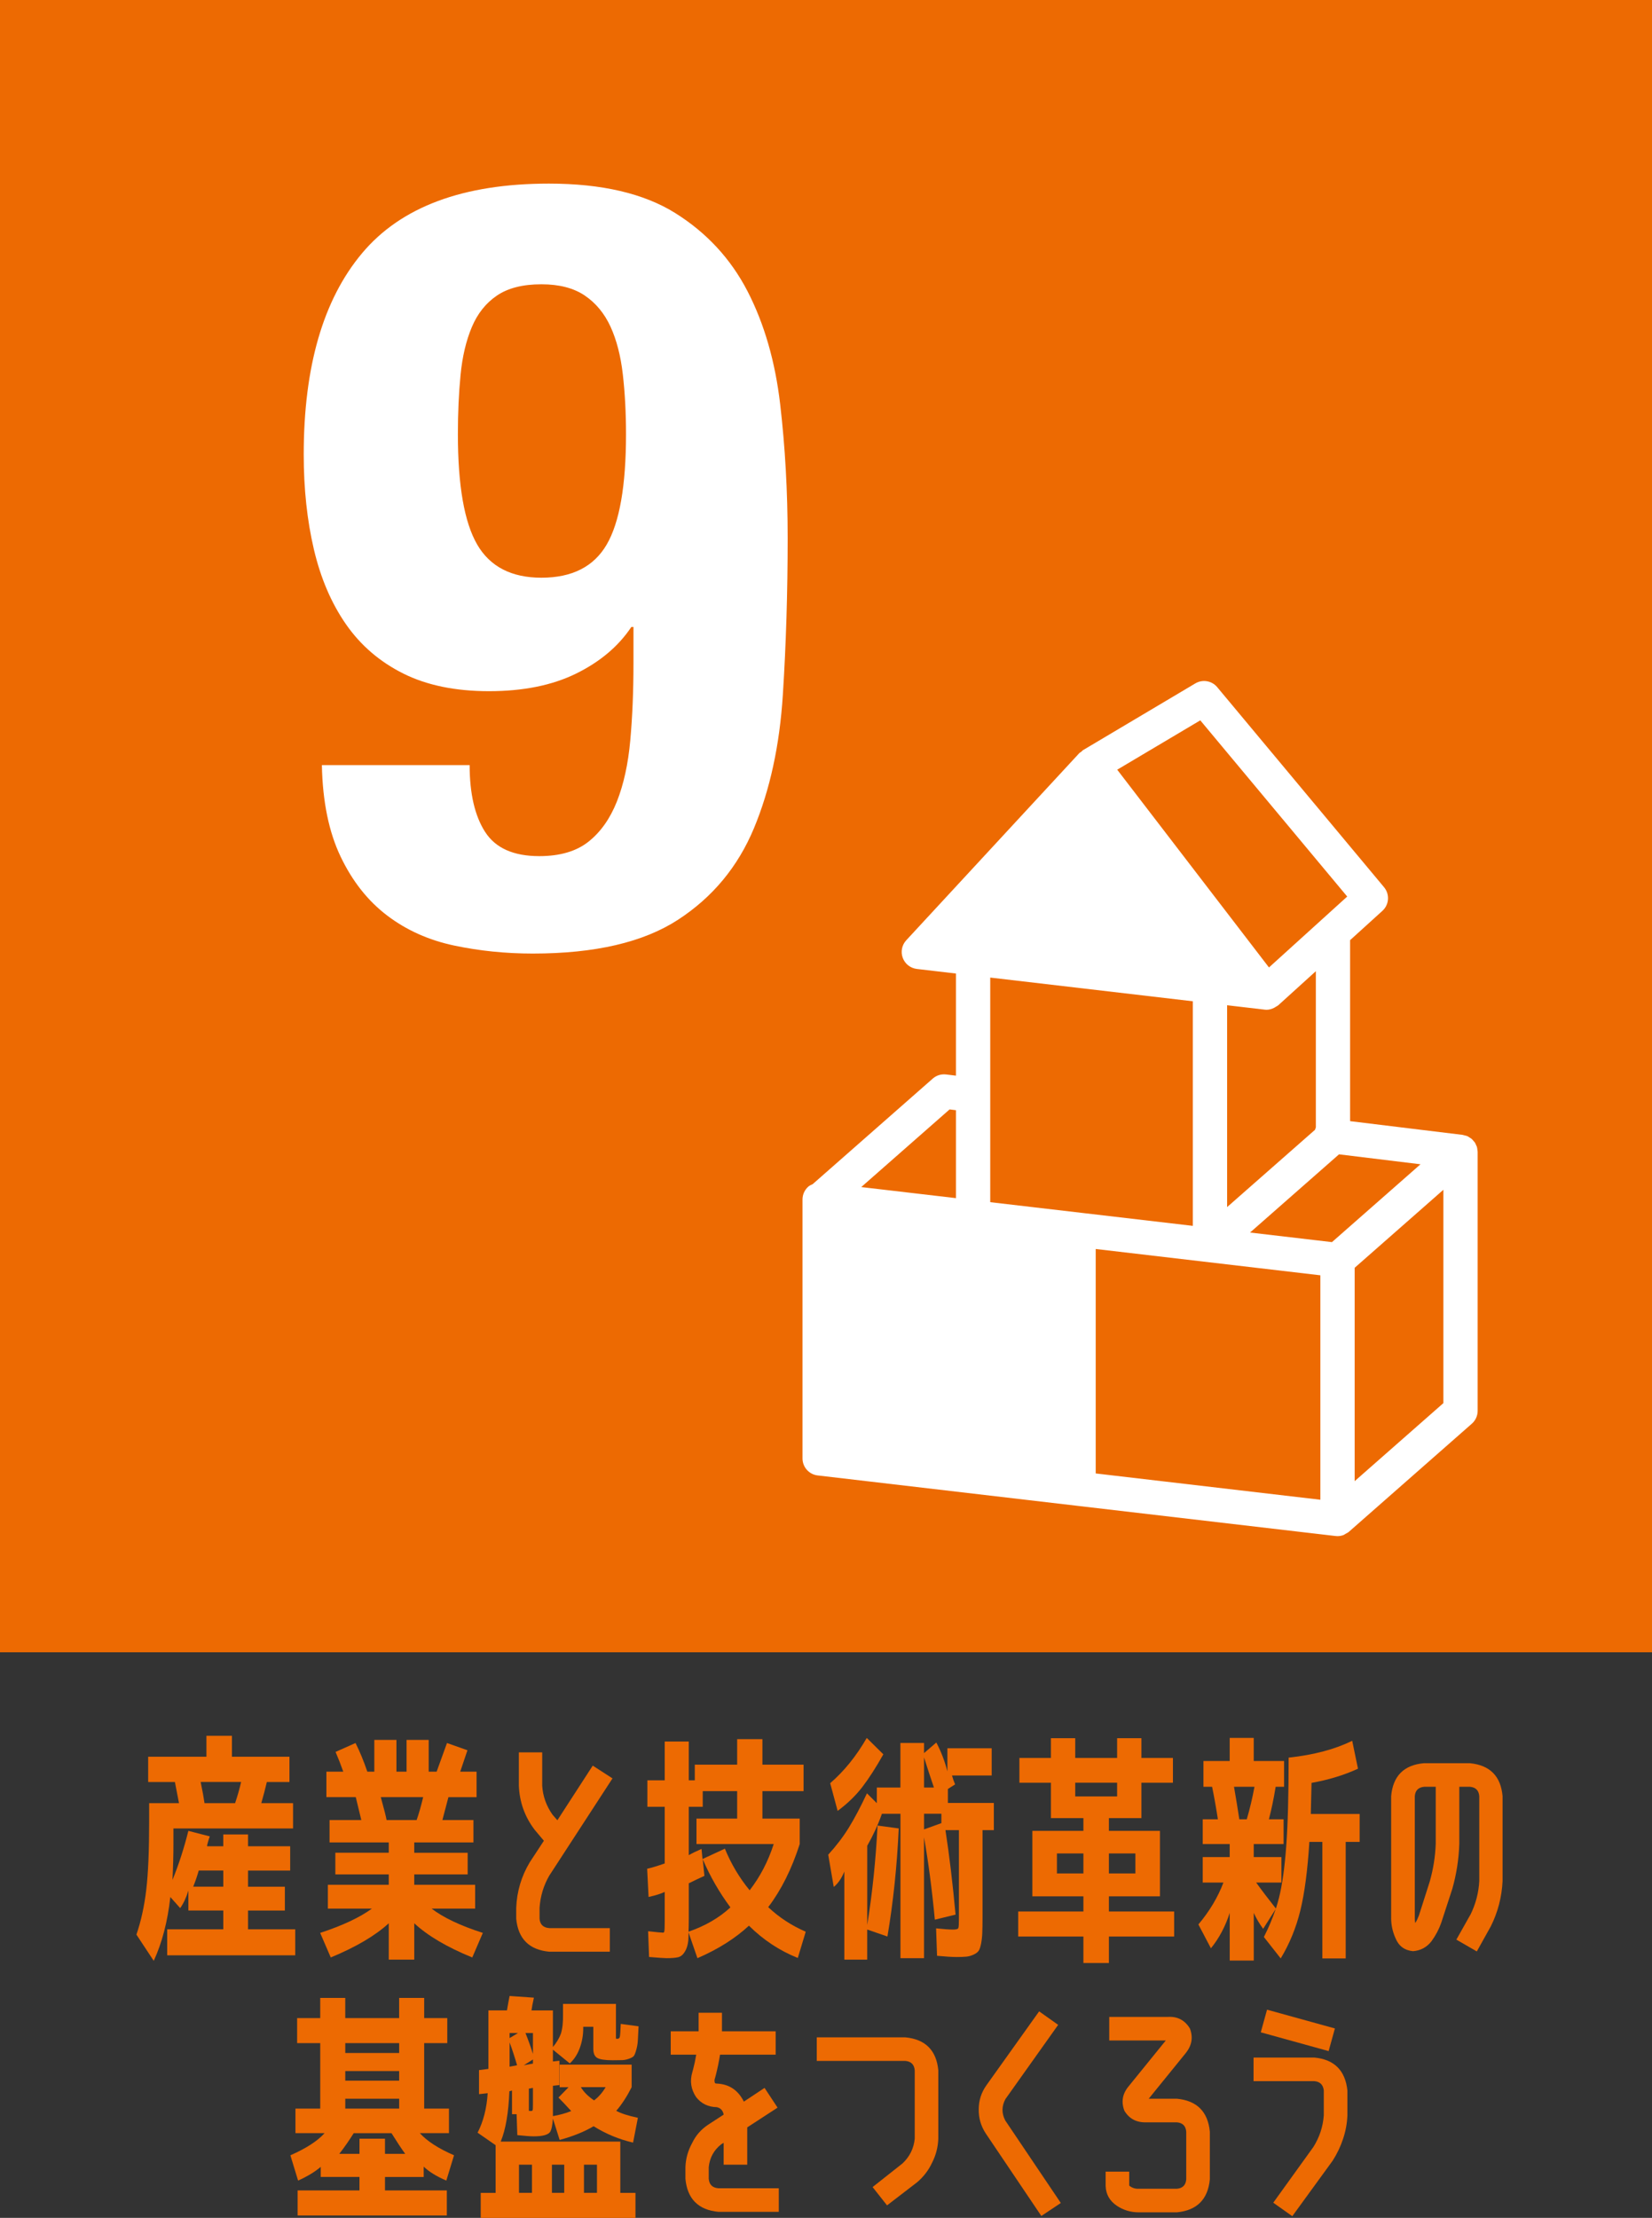 <?xml version="1.0" encoding="UTF-8"?>
<svg id="_レイヤー_2" data-name="レイヤー 2" xmlns="http://www.w3.org/2000/svg" width="77.432" height="103.939" viewBox="0 0 77.432 103.939">
  <rect x="0" y="0" width="77.432" height="103.939" fill="#333333" stroke="none"/>
  <g id="M2">
    <g>
      <polygon points="77.432 77.432 0 77.432 0 0 77.432 0 77.432 77.432 77.432 77.432" style="fill: #ed6a02;"/>
      <path d="M22.365,25.518c.603,1.037,1.607,1.556,3.012,1.556,1.438,0,2.459-.519,3.061-1.556.603-1.037.904-2.76.904-5.169,0-1.004-.05-1.941-.15-2.811-.1-.87-.294-1.614-.578-2.233-.285-.618-.686-1.103-1.205-1.455-.519-.351-1.196-.527-2.032-.527-.871,0-1.565.176-2.083.527-.52.352-.912.845-1.179,1.48-.268.637-.444,1.381-.527,2.233-.084.854-.126,1.782-.126,2.786,0,2.409.302,4.132.904,5.169h0ZM22.742,38.993c.484.752,1.33,1.129,2.534,1.129.97,0,1.739-.226,2.308-.678.569-.451,1.012-1.079,1.331-1.882.317-.803.527-1.757.627-2.861.1-1.104.15-2.309.15-3.613v-1.706h-.1c-.602.904-1.464,1.631-2.584,2.183-1.121.552-2.484.827-4.09.827-1.574,0-2.911-.276-4.016-.827-1.104-.553-1.999-1.322-2.685-2.309-.686-.987-1.187-2.158-1.505-3.513-.318-1.355-.476-2.835-.476-4.442,0-4.115.911-7.259,2.735-9.434,1.823-2.175,4.743-3.262,8.757-3.262,2.475,0,4.449.46,5.922,1.38,1.471.921,2.6,2.141,3.388,3.664.785,1.523,1.296,3.288,1.53,5.294.234,2.008.351,4.099.351,6.274,0,2.542-.075,4.993-.226,7.352-.15,2.358-.603,4.441-1.355,6.248-.753,1.806-1.941,3.236-3.563,4.29-1.624,1.054-3.889,1.581-6.801,1.581-1.272,0-2.501-.125-3.689-.376-1.187-.251-2.232-.719-3.136-1.405-.904-.685-1.632-1.606-2.183-2.76-.552-1.154-.845-2.584-.879-4.291h6.926c0,1.339.243,2.384.728,3.137h0Z" style="fill: #fff;"/>
      <path d="M63.495,69.412v-9.998l1.47-1.292,2.689-2.364v9.998l-4.159,3.657h0ZM51.358,58.533l10.53,1.233v10.518l-10.53-1.232v-10.52h0ZM44.508,51.992l.299.037v4.121l-4.439-.519,4.14-3.638h0ZM55.91,46.923v10.526l-5.225-.611s-.001,0-.002,0h-.008s0-.001,0-.001l-4.261-.498v-10.526l9.496,1.111h0ZM56.259,33.758l6.887,8.258-3.667,3.323-7.113-9.268,3.894-2.313h0ZM61.676,52.836c-.019.033-.024.074-.038.11l-4.121,3.623v-9.459l1.762.206s.01,0,.014.001c.002,0,.004.002.007.002.024.002.048.003.072.003.126,0,.245-.04.357-.096.031-.016.057-.033.086-.053.032-.021.068-.034.097-.06l1.764-1.599v7.321h0ZM62.43,58.211l-3.838-.449,4.17-3.665,3.819.466-1.54,1.354-2.611,2.295h0ZM69.26,53.977c0-.028-.009-.056-.012-.084-.006-.049-.008-.099-.023-.145,0-.001,0-.002,0-.004-.007-.023-.022-.042-.031-.064-.02-.048-.038-.096-.066-.139-.019-.028-.044-.05-.066-.076-.028-.032-.052-.067-.085-.094-.031-.026-.068-.044-.103-.066-.029-.018-.054-.041-.086-.055-.002,0-.004,0-.005-.002-.047-.021-.099-.031-.15-.042-.024-.005-.046-.016-.07-.019-.003,0-.006-.002-.009-.002l-5.272-.643v-8.483l1.513-1.372c.319-.289.353-.778.077-1.109l-7.819-9.375c-.253-.303-.687-.377-1.027-.175l-5.26,3.125c-.033.02-.054.053-.083.077-.031.025-.068.037-.096.067l-8.11,8.769c-.205.223-.269.541-.163.824.104.283.36.483.66.519l1.833.215v4.786l-.46-.056c-.233-.027-.456.042-.629.195l-5.624,4.943c-.073.034-.148.066-.209.12-.171.152-.27.37-.27.6v12.136c0,.407.305.75.71.797l12.136,1.42,12.137,1.419c.031.004.062.006.093.006.096,0,.192-.018.283-.052.035-.013.064-.04.097-.058.051-.028.105-.051.15-.09l5.766-5.069c.174-.153.273-.372.273-.603v-12.136s0-.003,0-.005h0Z" style="fill: #fff;"/>
      <path d="M11.019,84.504c.112-.331.207-.662.282-.993h-1.896c.09.436.15.767.181.993h1.433ZM9.056,88.418h1.41v-.756h-1.151c-.067.241-.153.492-.259.756h0ZM11.627,90.415h2.211v1.218h-6.001v-1.218h2.629v-.88h-1.636v-.936c-.098.323-.226.598-.384.823l-.462-.519c-.127,1.143-.387,2.14-.778,2.99l-.812-1.229c.219-.639.372-1.342.462-2.11.09-.767.135-1.827.135-3.181v-.868h1.399c-.045-.226-.109-.557-.192-.993h-1.253v-1.184h2.73v-.981h1.196v.981h2.696v1.184h-1.06c-.068.293-.154.624-.26.993h1.489v1.184h-5.607v.733c0,.511-.015,1.072-.045,1.681.294-.722.542-1.489.745-2.301l1.004.259c-.023.06-.051.147-.085.26-.033.113-.047.18-.039.203h.756v-.553h1.161v.553h1.975v1.139h-1.975v.756h1.726v1.117h-1.726v.88h0Z" style="fill: #ed6a02;"/>
      <path d="M19.529,85.294c.105-.301.207-.658.305-1.072h-1.986c.158.572.249.929.271,1.072h1.41ZM22.271,88.328v1.117h-2.042c.549.421,1.35.801,2.402,1.139l-.495,1.151c-1.181-.481-2.087-1.016-2.719-1.602v1.703h-1.195v-1.703c-.632.579-1.538,1.113-2.719,1.602l-.496-1.151c1.053-.346,1.861-.726,2.425-1.139h-2.064v-1.117h2.854v-.485h-2.504v-1.015h2.504v-.485h-2.775v-1.049h1.488c-.075-.308-.161-.666-.259-1.072h-1.377v-1.195h.79c-.113-.323-.234-.632-.361-.925l.936-.417c.204.406.387.854.553,1.342h.328v-1.489h1.037v1.489h.474v-1.489h1.038v1.489h.372c.165-.459.327-.906.485-1.342l.959.339c-.075.218-.189.553-.339,1.004h.767v1.195h-1.32c-.098.377-.192.734-.282,1.072h1.455v1.049h-2.775v.485h2.504v1.015h-2.504v.485h2.854Z" style="fill: #ed6a02;"/>
      <path d="M25.752,87.888c-.271.466-.425.974-.462,1.523v.508c.022.271.173.417.451.44h2.842v1.106h-2.842c-.941-.09-1.455-.606-1.545-1.545v-.508c.029-.767.241-1.478.631-2.132l.666-1.015-.428-.508c-.466-.609-.715-1.301-.745-2.076v-1.557h1.094v1.557c.03.496.193.951.485,1.365l.226.259,1.658-2.56.926.598-2.956,4.546h0Z" style="fill: #ed6a02;"/>
      <path d="M33.976,86.636c.293.715.68,1.365,1.161,1.951.489-.631.866-1.353,1.128-2.166h-3.62v-1.195h1.907v-1.286h-1.614v.733h-.654v2.268c.157-.09.357-.188.598-.293l.045.474,1.049-.485h0ZM33.017,87.911c-.279.128-.522.244-.733.349v1.658c0,.226-.004.429-.011.609.781-.271,1.436-.65,1.963-1.139-.52-.699-.952-1.452-1.298-2.256l.079.779h0ZM32.261,90.945c-.022.211-.077.385-.163.524-.086.139-.189.224-.31.254-.12.03-.305.045-.553.045-.09,0-.361-.018-.812-.056l-.045-1.207c.391.045.628.068.71.068.023,0,.04-.023.051-.068.011-.045.017-.2.017-.464v-1.379c-.165.083-.417.162-.756.238l-.067-1.322c.203-.045.477-.128.823-.249v-2.656h-.812v-1.241h.812v-1.816h1.128v1.816h.282v-.733h1.986v-1.196h1.184v1.196h1.929v1.241h-1.929v1.286h1.748v1.195c-.376,1.173-.869,2.159-1.477,2.956.51.481,1.097.865,1.759,1.151l-.372,1.23c-.849-.338-1.613-.842-2.29-1.512-.64.594-1.444,1.102-2.414,1.523l-.417-1.207c0,.15-.004.278-.012.384h0Z" style="fill: #ed6a02;"/>
      <path d="M44.124,85.44v-.44h-.812v.733l.812-.293h0ZM43.774,83.771c-.157-.459-.312-.929-.462-1.41v1.41h.462ZM39.261,84.865l-.349-1.297c.654-.564,1.225-1.271,1.714-2.121l.778.767c-.346.617-.675,1.128-.987,1.535-.312.406-.697.778-1.156,1.117h0ZM42.206,81.684h1.105v.474l.576-.496c.226.429.398.88.519,1.353v-1.083h2.076v1.275h-1.861c.038.135.086.274.146.417l-.338.215v.654h2.154v1.275h-.53v4.095c0,.308-.004.551-.012.728-.007.177-.026.343-.056.496-.03.154-.067.265-.112.333-.045.068-.124.128-.238.181-.112.052-.226.084-.338.096-.113.011-.264.017-.451.017-.219,0-.527-.019-.925-.057l-.045-1.286c.353.038.62.056.8.056.143,0,.224-.023.243-.068.019-.045.028-.196.028-.451v-4.14h-.632c.181,1.173.339,2.493.474,3.959l-.971.237c-.134-1.422-.304-2.707-.507-3.858v5.663h-1.105v-6.768h-.869c-.173.496-.402.996-.688,1.5v3.711c.241-1.496.402-3.05.484-4.659l.993.135c-.082,1.775-.259,3.463-.53,5.065l-.948-.327v1.41h-1.072v-4.128c-.127.316-.293.557-.496.722l-.259-1.511c.383-.421.706-.846.97-1.275.263-.429.546-.963.846-1.602l.462.462v-.733h1.105v-2.087h0Z" style="fill: #ed6a02;"/>
      <path d="M51.976,87.798h1.242v-.937h-1.242v.937h0ZM50.398,83.545v.643h1.963v-.643h-1.963ZM50.781,87.798v-.937h-1.241v.937h1.241ZM50.781,85.204h-1.522v-1.658h-1.478v-1.162h1.478v-.925h1.139v.925h1.963v-.925h1.139v.925h1.477v1.162h-1.477v1.658h-1.523v.598h2.392v3.068h-2.392v.711h3.057v1.173h-3.057v1.241h-1.196v-1.241h-3.057v-1.173h3.057v-.711h-2.392v-3.068h2.392v-.598h0Z" style="fill: #ed6a02;"/>
      <path d="M58.089,85.26h.349c.143-.489.264-.996.361-1.523h-.959c.09.519.174,1.026.249,1.523h0ZM61.439,85.011h2.29v1.309h-.654v5.46h-1.094v-5.46h-.609c-.083,1.331-.225,2.402-.423,3.215-.2.812-.507,1.561-.92,2.245l-.789-1.004c.226-.444.409-.88.553-1.309l-.587.925c-.172-.233-.32-.481-.44-.745v2.233h-1.127v-2.233c-.204.632-.496,1.184-.881,1.658l-.587-1.117c.519-.617.911-1.271,1.173-1.963h-.97v-1.195h1.264v-.609h-1.264v-1.162h.71c-.075-.496-.165-1.004-.27-1.523h-.406v-1.207h1.23v-1.083h1.127v1.083h1.422v1.207h-.395c-.09.557-.196,1.064-.316,1.523h.688v1.162h-1.399v.609h1.298v1.195h-1.184c.248.346.557.752.925,1.218.053-.165.101-.334.146-.507.15-.602.264-1.41.339-2.426.075-1.015.112-2.395.112-4.14,1.181-.128,2.173-.391,2.979-.79l.271,1.309c-.655.301-1.38.523-2.177.665l-.034,1.455h0Z" style="fill: #ed6a02;"/>
      <path d="M67.295,86.411v-2.674h-.542c-.271.023-.417.17-.439.44v5.72c0,.083.007.158.022.226.068-.113.124-.23.169-.35l.508-1.591c.165-.579.26-1.169.282-1.771h0ZM68.919,89.738c.248-.504.387-1.03.417-1.58v-3.982c-.022-.27-.17-.417-.44-.44h-.496v2.674c-.023.715-.132,1.418-.328,2.109l-.519,1.591c-.105.301-.256.587-.451.857-.219.286-.508.444-.869.474-.399-.038-.673-.241-.823-.609-.135-.301-.204-.613-.204-.936v-5.72c.083-.947.596-1.462,1.537-1.545h2.148c.942.09,1.454.605,1.537,1.545v3.982c-.037.752-.222,1.459-.553,2.121l-.654,1.173-.959-.553.654-1.162h0Z" style="fill: #ed6a02;"/>
      <path d="M16.184,98.355v.463h2.526v-.463h-2.526ZM16.184,97.058v.451h2.526v-.451h-2.526ZM16.184,96.212h2.526v-.462h-2.526v.462h0ZM18.993,100.939c-.181-.248-.395-.572-.643-.97h-1.771c-.211.338-.436.662-.677.97h.948v-.711h1.195v.711h.948ZM18.045,102.021v.632h2.899v1.173h-6.994v-1.173h2.899v-.632h-1.816v-.473c-.271.233-.625.447-1.061.643l-.361-1.185c.737-.323,1.272-.669,1.603-1.038h-1.365v-1.15h1.161v-3.068h-1.083v-1.173h1.083v-.947h1.173v.947h2.526v-.947h1.173v.947h1.083v1.173h-1.083v3.068h1.162v1.15h-1.365c.331.369.864.715,1.602,1.038l-.361,1.185c-.458-.196-.812-.414-1.06-.654v.485h-1.816Z" style="fill: #ed6a02;"/>
      <path d="M27.371,102.766h.61v-1.32h-.61v1.32h0ZM27.845,98.434c.218-.166.398-.373.542-.621h-1.162c.135.226.342.433.621.621h0ZM26.446,102.766v-1.32h-.576v1.32h.576ZM24.789,97.881v1.038c-.015,0-.006.002.028.006.034.004.054.006.062.006.052,0,.082-.015.09-.045.007-.03.011-.124.011-.282v-.756l-.192.034h0ZM24.98,95.276h-.35c.143.361.26.688.35.981v-.981h0ZM24.551,96.787l.429-.079v-.192l-.429.271h0ZM24.935,102.766v-1.32h-.609v1.32h.609ZM24.236,96.787c-.12-.413-.238-.771-.35-1.072v1.139l.35-.068h0ZM24.281,95.276h-.395v.237l.395-.237h0ZM23.998,97.972l-.123.034c-.038,1.008-.173,1.794-.406,2.358h5.606v2.403h.711v1.173h-7.254v-1.173h.699v-2.234l-.845-.587c.271-.526.428-1.143.473-1.85l-.406.045v-1.128l.44-.056v-2.741h.869c.045-.263.086-.488.124-.676l1.139.079c-.06.271-.098.47-.113.598h1.004v1.715c.165-.196.29-.402.373-.621.075-.24.108-.549.101-.925v-.474h2.481v1.613c0,.015.019.023.057.023.067,0,.108-.028.123-.085.015-.056.03-.261.045-.615l.835.113c-.015.301-.027.523-.034.665-.008.143-.032.288-.073.434-.041.147-.079.243-.113.288-.033.045-.106.088-.22.13-.112.041-.219.064-.316.068-.097.003-.248.006-.451.006-.361,0-.604-.036-.727-.107-.124-.071-.187-.212-.187-.423v-1.038h-.473v.079c0,.316-.055.623-.163.92-.109.297-.266.536-.468.716l-.79-.643v.553l.305-.034v1.139l-.305.034v1.422c.309-.053.595-.131.858-.237-.233-.256-.432-.466-.598-.632l.474-.485h-.418v-1.06h3.374v1.06c-.226.444-.466.812-.722,1.106.218.12.557.23,1.015.327l-.226,1.162c-.654-.15-1.271-.406-1.85-.767-.428.256-.959.47-1.591.643l-.316-1.004c-.022.323-.067.534-.134.632-.098.135-.354.203-.767.203-.15,0-.406-.019-.767-.057l-.034-.981h-.215v-1.106h0Z" style="fill: #ed6a02;"/>
      <path d="M33.221,102.111c.022.271.173.418.451.44h2.831v1.105h-2.831c-.941-.09-1.455-.605-1.545-1.545v-.553c.015-.399.12-.774.316-1.128.172-.361.428-.65.767-.869l.71-.462c-.037-.196-.146-.312-.327-.349-.399-.008-.718-.162-.959-.463-.249-.368-.309-.763-.181-1.184l.034-.124c.06-.226.108-.455.146-.688h-1.195v-1.095h1.308v-.869h1.094v.869h2.516v1.095h-2.607c-.052.331-.12.658-.203.981l-.034.124c-.03.075-.03.15,0,.226.015.015.041.023.079.023.579.023,1.004.304,1.275.846l.97-.643.61.925-1.422.925v1.749h-1.105v-1.026l-.112.068c-.346.271-.542.628-.587,1.072v.553h0Z" style="fill: #ed6a02;"/>
      <path d="M43.98,100.228c-.015.399-.112.774-.293,1.128-.165.353-.399.658-.7.914l-1.41,1.083-.677-.858,1.399-1.105c.339-.316.531-.704.576-1.162v-3.204c-.023-.271-.17-.418-.44-.44h-4.151v-1.105h4.151c.94.09,1.455.605,1.545,1.546v3.204h0Z" style="fill: #ed6a02;"/>
      <path d="M48.809,103.849l-2.607-3.869c-.226-.346-.334-.722-.327-1.128,0-.414.12-.79.361-1.128l2.47-3.463.892.632-2.47,3.475c-.181.331-.185.665-.012,1.004l2.606,3.869-.914.609h0Z" style="fill: #ed6a02;"/>
      <path d="M55.163,98.355c.94.09,1.454.606,1.544,1.546v2.233c-.09.94-.605,1.455-1.544,1.545h-1.794c-.368,0-.707-.101-1.015-.304-.339-.226-.515-.534-.531-.925v-.677h1.105v.654c.128.105.275.154.44.147h1.794c.27-.023.417-.169.439-.44v-2.233c-.022-.271-.169-.417-.439-.44h-1.433c-.458.015-.801-.166-1.027-.542-.157-.414-.093-.793.193-1.139l1.748-2.155h-2.651v-1.105h2.764c.443-.023.781.158,1.015.541.157.406.097.786-.181,1.14l-1.748,2.154h1.32Z" style="fill: #ed6a02;"/>
      <path d="M59.095,95.242l.293-1.06,3.181.88-.294,1.061-3.18-.88h0ZM62.049,97.972c-.03-.27-.177-.417-.439-.44h-2.854v-1.106h2.854c.932.09,1.447.606,1.545,1.545v1.162c-.015.377-.083.745-.204,1.106-.12.361-.282.699-.484,1.015l-1.895,2.606-.892-.632,1.884-2.617c.286-.458.447-.951.484-1.478v-1.162h0Z" style="fill: #ed6a02;"/>
    </g>
  </g>
</svg>